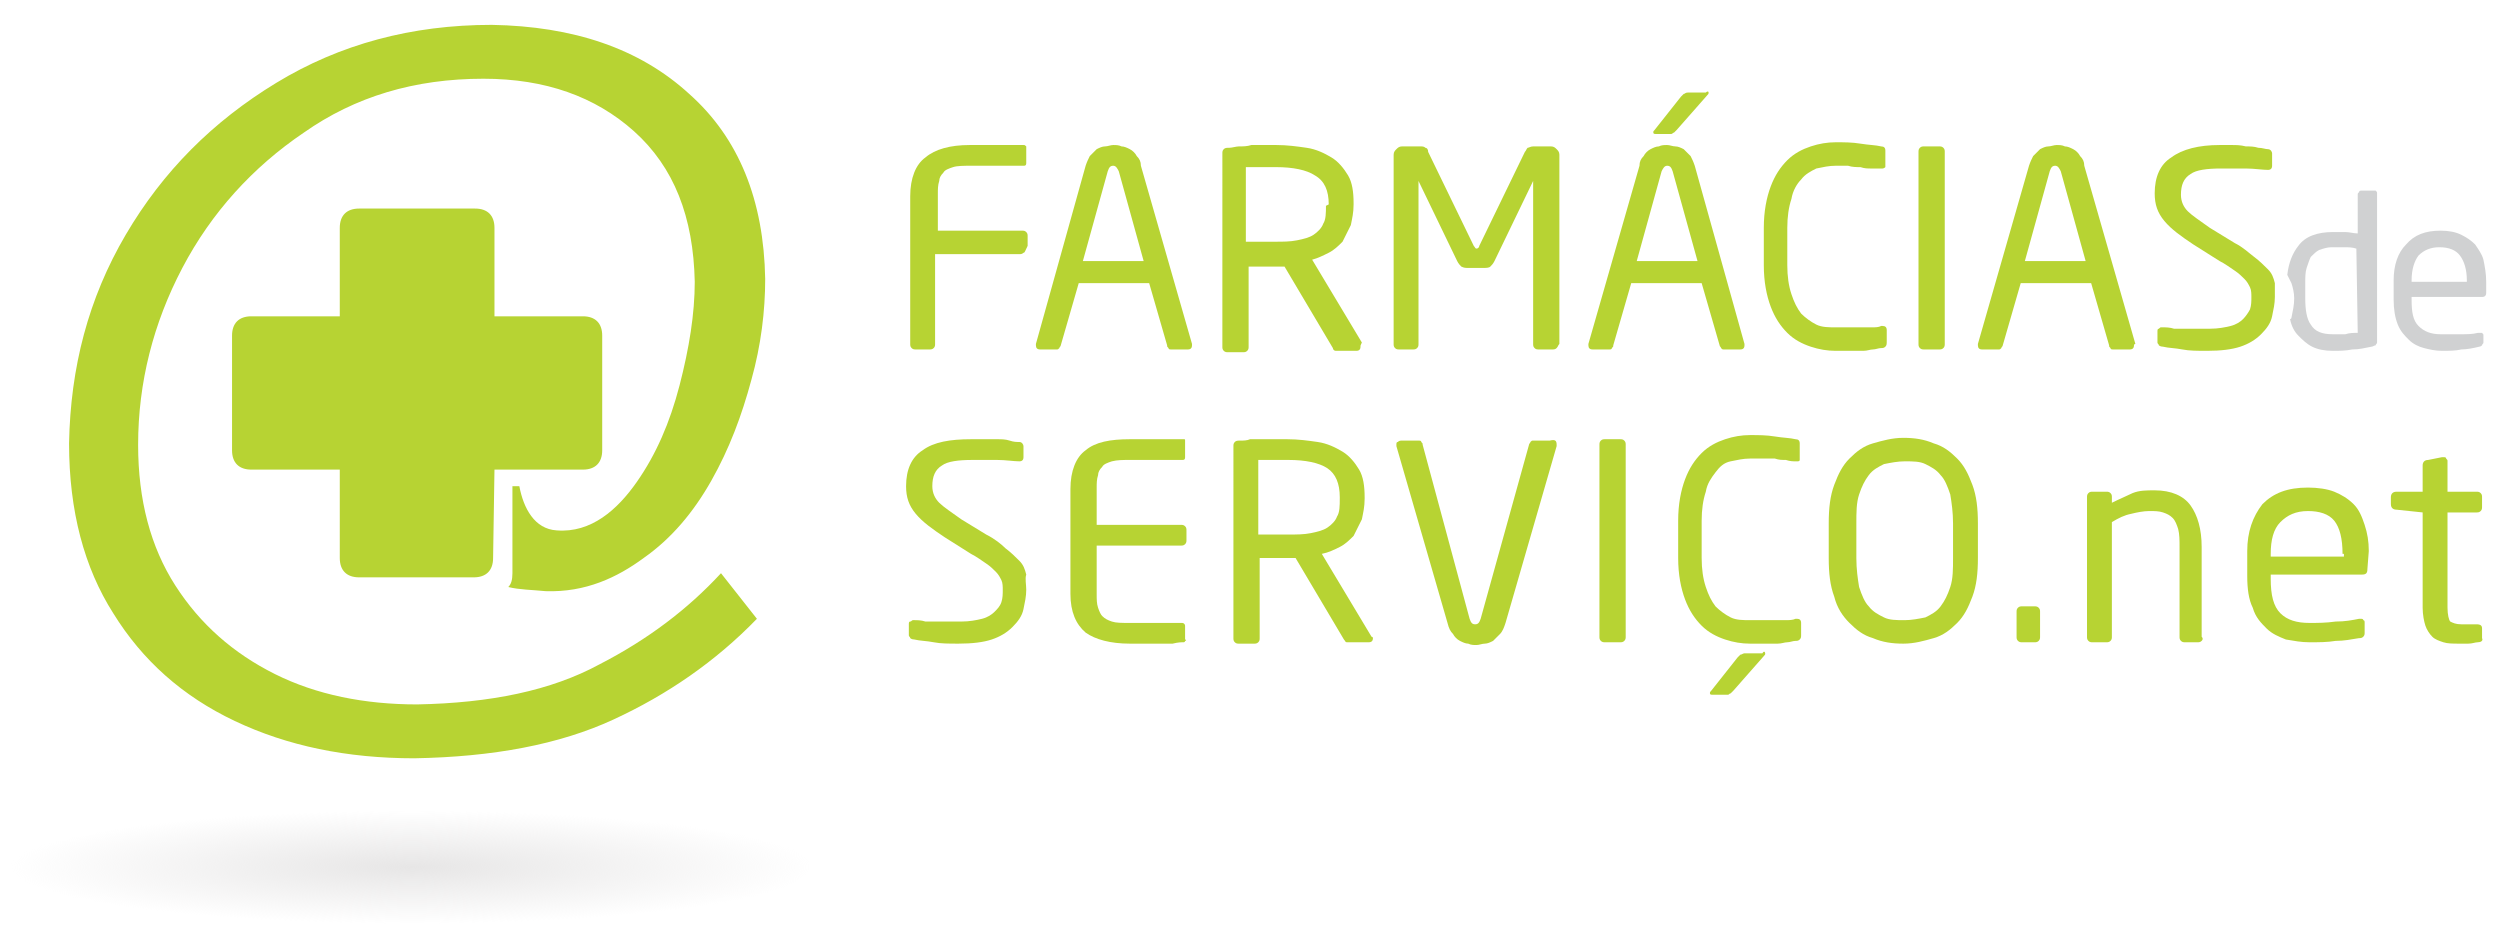 <?xml version="1.0" encoding="utf-8"?>
<!-- Generator: Adobe Illustrator 23.0.3, SVG Export Plug-In . SVG Version: 6.00 Build 0)  -->
<svg version="1.1" id="Layer_1" xmlns="http://www.w3.org/2000/svg" xmlns:xlink="http://www.w3.org/1999/xlink" x="0px" y="0px"
	 width="181px" height="67px" viewBox="0 0 181 67" style="enable-background:new 0 0 181 67;" xml:space="preserve">
<style type="text/css">
	.st0{fill:#B7D333;}
	.st1{fill-rule:evenodd;clip-rule:evenodd;fill:url(#SVGID_1_);}
	.st2{fill:#D0D1D2;}
</style>
<path class="st0" d="M37,35.2h0.6c0.3,1.6,1.1,3.1,2.7,3.2c2.5,0.2,4.4-1.5,5.8-3.5c1.4-2,2.4-4.3,3.1-7c0.7-2.7,1.1-5.2,1.1-7.5
	c-0.1-4.7-1.5-8.3-4.4-10.9C43.1,7,39.5,5.7,35,5.7C30,5.7,25.7,7,22,9.6c-3.7,2.5-6.7,5.8-8.8,9.8c-2.1,4-3.2,8.3-3.2,12.8
	c0,4,0.9,7.4,2.7,10.2c1.8,2.8,4.2,4.9,7.2,6.4c3,1.5,6.5,2.2,10.3,2.2c5.3-0.1,9.7-1,13.2-2.9c3.5-1.8,6.4-4,8.8-6.6l2.6,3.3
	c-3,3.1-6.5,5.5-10.4,7.3c-3.9,1.8-8.7,2.7-14.4,2.8c-4.9,0-9.2-0.9-13-2.7c-3.8-1.8-6.7-4.4-8.8-7.8C6.1,41.1,5,37,5,32.1
	c0.1-5.5,1.4-10.5,4.1-15.1c2.7-4.6,6.3-8.2,10.9-11c4.6-2.8,9.8-4.2,15.6-4.2c5.9,0.1,10.7,1.7,14.3,5c3.6,3.2,5.4,7.7,5.5,13.4
	c0,2.3-0.3,4.8-1,7.3c-0.7,2.6-1.6,5-2.9,7.3c-1.3,2.3-2.9,4.2-4.9,5.6c-1.9,1.4-4.2,2.5-7.1,2.4c-1-0.1-1.9-0.1-2.7-0.3
	c0.2-0.2,0.3-0.5,0.3-1V35.2z M35.7,40.4c0,0.9-0.5,1.4-1.4,1.4H26c-0.9,0-1.4-0.5-1.4-1.4V34h-6.4c-0.9,0-1.4-0.5-1.4-1.4v-8.3
	c0-0.9,0.5-1.4,1.4-1.4h6.4v-6.4c0-0.9,0.5-1.4,1.4-1.4h8.4c0.9,0,1.4,0.5,1.4,1.4l0,6.4h6.4c0.9,0,1.4,0.5,1.4,1.4v8.3
	c0,0.9-0.5,1.4-1.4,1.4h-6.4L35.7,40.4z"/>
<radialGradient id="SVGID_1_" cx="2555.375" cy="-270.254" r="25.916" gradientTransform="matrix(1.124 0 0 -0.158 -2842.413 20.084)" gradientUnits="userSpaceOnUse">
	<stop  offset="0" style="stop-color:#E7E6E6"/>
	<stop  offset="1" style="stop-color:#E7E6E6;stop-opacity:0"/>
</radialGradient>
<path class="st1" d="M0.4,62.7c0-2.4,13-4.3,29.1-4.3c16.1,0,29.1,1.9,29.1,4.3c0,2.4-13,4.3-29.1,4.3C13.5,67,0.4,65.1,0.4,62.7z"
	/>
<g>
	<path class="st0" d="M74.1,18.3c-0.1,0.1-0.2,0.1-0.3,0.1h-6.1v6.5c0,0.1,0,0.2-0.1,0.3c-0.1,0.1-0.2,0.1-0.3,0.1h-1
		c-0.1,0-0.2,0-0.3-0.1c-0.1-0.1-0.1-0.2-0.1-0.3V14.2c0-1.3,0.4-2.3,1.1-2.8c0.7-0.6,1.8-0.9,3.2-0.9c0.3,0,0.6,0,1,0
		c0.4,0,0.7,0,1.1,0c0.4,0,0.7,0,1,0c0.3,0,0.6,0,0.8,0c0.1,0,0.1,0,0.2,0.1c0,0.1,0,0.1,0,0.2v1c0,0.2-0.1,0.2-0.2,0.2h-3.8
		c-0.5,0-1,0-1.3,0.1c-0.3,0.1-0.6,0.2-0.7,0.4c-0.2,0.2-0.3,0.4-0.3,0.6c-0.1,0.3-0.1,0.6-0.1,0.9v2.7h6.1c0.1,0,0.2,0,0.3,0.1
		c0.1,0.1,0.1,0.2,0.1,0.3v0.7C74.2,18.2,74.2,18.3,74.1,18.3z"/>
	<path class="st0" d="M86.3,25c0,0.2-0.1,0.3-0.3,0.3h-1.2c-0.1,0-0.2,0-0.2-0.1c-0.1-0.1-0.1-0.1-0.1-0.2l-1.3-4.5h-5.1L76.8,25
		c0,0.1-0.1,0.1-0.1,0.2c-0.1,0.1-0.1,0.1-0.2,0.1h-1.2c-0.2,0-0.3-0.1-0.3-0.3c0-0.1,0-0.1,0-0.1L78.6,12c0.1-0.3,0.2-0.5,0.3-0.7
		c0.2-0.2,0.3-0.3,0.5-0.5c0.2-0.1,0.4-0.2,0.6-0.2c0.2,0,0.4-0.1,0.6-0.1c0.2,0,0.4,0,0.6,0.1c0.2,0,0.4,0.1,0.6,0.2
		c0.2,0.1,0.4,0.3,0.5,0.5c0.2,0.2,0.3,0.4,0.3,0.7l3.7,12.9C86.3,24.9,86.3,25,86.3,25z M81,12.4c-0.1-0.2-0.2-0.4-0.4-0.4
		c-0.2,0-0.3,0.1-0.4,0.4l-1.8,6.5h4.4L81,12.4z"/>
	<path class="st0" d="M98.5,25.1c0,0.2-0.1,0.3-0.3,0.3H97c-0.1,0-0.2,0-0.3,0c-0.1,0-0.2-0.1-0.2-0.2l-3.5-5.9h-0.2h-0.3
		c-0.3,0-0.6,0-0.9,0c-0.3,0-0.7,0-1.2,0v5.8c0,0.1,0,0.2-0.1,0.3c-0.1,0.1-0.2,0.1-0.3,0.1h-1.1c-0.1,0-0.2,0-0.3-0.1
		c-0.1-0.1-0.1-0.2-0.1-0.3V11.1c0-0.1,0-0.2,0.1-0.3c0.1-0.1,0.2-0.1,0.4-0.1c0.2,0,0.5-0.1,0.7-0.1c0.3,0,0.6,0,0.9-0.1
		c0.3,0,0.6,0,0.9,0c0.3,0,0.6,0,0.9,0c0.8,0,1.5,0.1,2.2,0.2c0.7,0.1,1.3,0.4,1.8,0.7c0.5,0.3,0.9,0.8,1.2,1.3
		c0.3,0.5,0.4,1.2,0.4,2v0.1c0,0.6-0.1,1-0.2,1.5c-0.2,0.4-0.4,0.8-0.6,1.2c-0.3,0.3-0.6,0.6-1,0.8c-0.4,0.2-0.8,0.4-1.2,0.5l3.6,6
		C98.5,25,98.5,25,98.5,25.1z M96.2,14.8c0-1-0.3-1.7-1-2.1c-0.6-0.4-1.6-0.6-2.8-0.6c-0.2,0-0.3,0-0.5,0c-0.2,0-0.4,0-0.6,0
		c-0.2,0-0.4,0-0.6,0c-0.2,0-0.3,0-0.5,0v5.4c0.4,0,0.9,0,1.2,0c0.4,0,0.7,0,0.9,0c0.6,0,1.1,0,1.6-0.1c0.5-0.1,0.9-0.2,1.2-0.4
		c0.3-0.2,0.6-0.5,0.7-0.8c0.2-0.3,0.2-0.8,0.2-1.3L96.2,14.8L96.2,14.8z"/>
	<path class="st0" d="M112.7,25.2c-0.1,0.1-0.2,0.1-0.3,0.1h-1c-0.1,0-0.2,0-0.3-0.1c-0.1-0.1-0.1-0.2-0.1-0.3V13.2c0,0,0-0.1,0-0.1
		c0,0,0,0,0,0l-2.8,5.8c-0.1,0.2-0.2,0.3-0.3,0.4c-0.1,0.1-0.3,0.1-0.6,0.1h-0.9c-0.3,0-0.4,0-0.6-0.1c-0.1-0.1-0.2-0.2-0.3-0.4
		l-2.8-5.8c0,0,0,0,0,0s0,0,0,0.1v11.7c0,0.1,0,0.2-0.1,0.3c-0.1,0.1-0.2,0.1-0.3,0.1h-1c-0.1,0-0.2,0-0.3-0.1
		c-0.1-0.1-0.1-0.2-0.1-0.3V11.2c0-0.2,0.1-0.3,0.2-0.4c0.1-0.1,0.2-0.2,0.4-0.2h1.3c0.2,0,0.3,0,0.4,0.1c0.1,0,0.2,0.1,0.2,0.3
		l3.3,6.8c0.1,0.1,0.1,0.2,0.2,0.2c0.1,0,0.2-0.1,0.2-0.2l3.3-6.8c0.1-0.1,0.1-0.2,0.2-0.3c0.1,0,0.2-0.1,0.4-0.1h1.3
		c0.2,0,0.3,0.1,0.4,0.2c0.1,0.1,0.2,0.2,0.2,0.4v13.7C112.8,25,112.8,25.1,112.7,25.2z"/>
	<path class="st0" d="M126.3,24.9L122.7,12c-0.1-0.3-0.2-0.5-0.3-0.7c-0.2-0.2-0.3-0.3-0.5-0.5c-0.2-0.1-0.4-0.2-0.6-0.2
		c-0.2,0-0.4-0.1-0.6-0.1c-0.2,0-0.4,0-0.6,0.1c-0.2,0-0.4,0.1-0.6,0.2c-0.2,0.1-0.4,0.3-0.5,0.5c-0.2,0.2-0.3,0.4-0.3,0.7L115,24.9
		c0,0,0,0.1,0,0.1c0,0.2,0.1,0.3,0.3,0.3h1.2c0.1,0,0.2,0,0.2-0.1c0.1-0.1,0.1-0.1,0.1-0.2l1.3-4.5h5.1l1.3,4.5
		c0,0.1,0.1,0.1,0.1,0.2c0.1,0.1,0.1,0.1,0.2,0.1h1.2c0.2,0,0.3-0.1,0.3-0.3C126.3,25,126.3,24.9,126.3,24.9z M118.5,18.9l1.8-6.5
		c0.1-0.2,0.2-0.4,0.4-0.4c0.2,0,0.3,0.1,0.4,0.4l1.8,6.5H118.5z"/>
	<path class="st0" d="M123.7,6.7c0,0.1,0,0.1-0.1,0.2l-2.2,2.5c-0.1,0.1-0.2,0.2-0.2,0.2c-0.1,0-0.1,0.1-0.2,0.1h-1.1
		c-0.1,0-0.2,0-0.2-0.1c0-0.1,0-0.1,0.1-0.2l1.9-2.4c0.1-0.1,0.2-0.2,0.2-0.2c0.1,0,0.1-0.1,0.3-0.1h1.3
		C123.6,6.6,123.7,6.6,123.7,6.7z"/>
	<path class="st0" d="M136.5,25.1c-0.1,0.1-0.2,0.1-0.3,0.1c-0.2,0-0.4,0.1-0.6,0.1c-0.2,0-0.4,0.1-0.7,0.1c-0.3,0-0.5,0-0.9,0
		c-0.3,0-0.7,0-1.1,0c-0.6,0-1.2-0.1-1.8-0.3c-0.6-0.2-1.2-0.5-1.7-1c-0.5-0.5-0.9-1.1-1.2-1.9c-0.3-0.8-0.5-1.8-0.5-3v-2.7
		c0-1.2,0.2-2.2,0.5-3c0.3-0.8,0.7-1.4,1.2-1.9c0.5-0.5,1.1-0.8,1.7-1c0.6-0.2,1.2-0.3,1.8-0.3c0.6,0,1.2,0,1.8,0.1
		c0.6,0.1,1.1,0.1,1.5,0.2c0.2,0,0.3,0.1,0.3,0.3v1c0,0.1,0,0.1,0,0.2c0,0-0.1,0.1-0.2,0.1h-0.1c-0.2,0-0.4,0-0.7,0
		c-0.3,0-0.5,0-0.8-0.1c-0.3,0-0.6,0-0.9-0.1c-0.3,0-0.6,0-0.9,0c-0.5,0-0.9,0.1-1.4,0.2c-0.4,0.2-0.8,0.4-1.1,0.8
		c-0.3,0.3-0.6,0.8-0.7,1.4c-0.2,0.6-0.3,1.3-0.3,2.1v2.7c0,0.8,0.1,1.5,0.3,2.1c0.2,0.6,0.4,1,0.7,1.4c0.3,0.3,0.7,0.6,1.1,0.8
		c0.4,0.2,0.9,0.2,1.4,0.2c0.3,0,0.6,0,0.9,0c0.3,0,0.6,0,0.9,0c0.3,0,0.6,0,0.8,0c0.3,0,0.5,0,0.7-0.1h0.1c0.2,0,0.3,0.1,0.3,0.3
		v0.8C136.6,24.9,136.6,25,136.5,25.1z"/>
	<path class="st0" d="M140.7,25.2c-0.1,0.1-0.2,0.1-0.3,0.1h-1.1c-0.1,0-0.2,0-0.3-0.1c-0.1-0.1-0.1-0.2-0.1-0.3V11
		c0-0.1,0-0.2,0.1-0.3c0.1-0.1,0.2-0.1,0.3-0.1h1.1c0.1,0,0.2,0,0.3,0.1c0.1,0.1,0.1,0.2,0.1,0.3v13.9
		C140.8,25,140.8,25.1,140.7,25.2z"/>
	<path class="st0" d="M154.5,25c0,0.2-0.1,0.3-0.3,0.3H153c-0.1,0-0.2,0-0.2-0.1c-0.1-0.1-0.1-0.1-0.1-0.2l-1.3-4.5h-5.1L145,25
		c0,0.1-0.1,0.1-0.1,0.2c-0.1,0.1-0.1,0.1-0.2,0.1h-1.2c-0.2,0-0.3-0.1-0.3-0.3c0-0.1,0-0.1,0-0.1l3.7-12.9c0.1-0.3,0.2-0.5,0.3-0.7
		c0.2-0.2,0.3-0.3,0.5-0.5c0.2-0.1,0.4-0.2,0.6-0.2c0.2,0,0.4-0.1,0.6-0.1c0.2,0,0.4,0,0.6,0.1c0.2,0,0.4,0.1,0.6,0.2
		c0.2,0.1,0.4,0.3,0.5,0.5c0.2,0.2,0.3,0.4,0.3,0.7l3.7,12.9C154.5,24.9,154.5,25,154.5,25z M149.2,12.4c-0.1-0.2-0.2-0.4-0.4-0.4
		c-0.2,0-0.3,0.1-0.4,0.4l-1.8,6.5h4.4L149.2,12.4z"/>
	<path class="st0" d="M164.7,21.5c0,0.5-0.1,0.9-0.2,1.4c-0.1,0.5-0.4,0.9-0.8,1.3c-0.4,0.4-0.9,0.7-1.5,0.9
		c-0.6,0.2-1.4,0.3-2.4,0.3c-0.7,0-1.3,0-1.8-0.1c-0.5-0.1-1-0.1-1.4-0.2c-0.2,0-0.3-0.1-0.3-0.1c0-0.1-0.1-0.1-0.1-0.2v-0.8
		c0-0.1,0-0.2,0.1-0.2c0.1-0.1,0.1-0.1,0.2-0.1h0.1c0.2,0,0.5,0,0.8,0.1c0.3,0,0.6,0,0.9,0c0.3,0,0.6,0,0.9,0c0.3,0,0.5,0,0.8,0
		c0.6,0,1.1-0.1,1.5-0.2c0.4-0.1,0.7-0.3,0.9-0.5c0.2-0.2,0.4-0.5,0.5-0.7c0.1-0.3,0.1-0.6,0.1-0.9c0-0.2,0-0.5-0.1-0.7
		c-0.1-0.2-0.2-0.4-0.4-0.6c-0.2-0.2-0.4-0.4-0.7-0.6c-0.3-0.2-0.7-0.5-1.1-0.7l-1.9-1.2c-0.9-0.6-1.6-1.1-2.1-1.7
		c-0.5-0.6-0.7-1.2-0.7-2c0-1.2,0.4-2.1,1.2-2.6c0.8-0.6,2-0.9,3.5-0.9c0.3,0,0.6,0,0.9,0c0.3,0,0.6,0,1,0.1c0.3,0,0.6,0,0.9,0.1
		c0.3,0,0.5,0.1,0.7,0.1c0.2,0,0.3,0.2,0.3,0.3V12c0,0.2-0.1,0.3-0.3,0.3h0c-0.4,0-1-0.1-1.6-0.1c-0.6,0-1.2,0-1.8,0
		c-1,0-1.8,0.1-2.2,0.4c-0.5,0.3-0.7,0.8-0.7,1.5c0,0.5,0.2,0.9,0.5,1.2c0.3,0.3,0.9,0.7,1.6,1.2l1.8,1.1c0.6,0.3,1,0.7,1.4,1
		c0.4,0.3,0.7,0.6,1,0.9c0.3,0.3,0.4,0.6,0.5,1C164.7,20.8,164.7,21.1,164.7,21.5z"/>
	<path class="st0" d="M74.3,42.7c0,0.5-0.1,0.9-0.2,1.4c-0.1,0.5-0.4,0.9-0.8,1.3c-0.4,0.4-0.9,0.7-1.5,0.9
		c-0.6,0.2-1.4,0.3-2.4,0.3c-0.7,0-1.3,0-1.8-0.1c-0.5-0.1-1-0.1-1.4-0.2c-0.2,0-0.3-0.1-0.3-0.1c0-0.1-0.1-0.1-0.1-0.2v-0.8
		c0-0.1,0-0.2,0.1-0.2c0.1,0,0.1-0.1,0.2-0.1h0.1c0.2,0,0.5,0,0.8,0.1c0.3,0,0.6,0,0.9,0c0.3,0,0.6,0,0.9,0c0.3,0,0.5,0,0.8,0
		c0.6,0,1.1-0.1,1.5-0.2c0.4-0.1,0.7-0.3,0.9-0.5c0.2-0.2,0.4-0.4,0.5-0.7c0.1-0.3,0.1-0.6,0.1-0.9c0-0.2,0-0.5-0.1-0.7
		c-0.1-0.2-0.2-0.4-0.4-0.6c-0.2-0.2-0.4-0.4-0.7-0.6c-0.3-0.2-0.7-0.5-1.1-0.7l-1.9-1.2c-0.9-0.6-1.6-1.1-2.1-1.7
		c-0.5-0.6-0.7-1.2-0.7-2c0-1.2,0.4-2.1,1.2-2.6c0.8-0.6,2-0.8,3.5-0.8c0.3,0,0.6,0,0.9,0c0.3,0,0.6,0,1,0c0.3,0,0.6,0,0.9,0.1
		s0.5,0.1,0.7,0.1c0.2,0,0.3,0.2,0.3,0.3v0.8c0,0.2-0.1,0.3-0.3,0.3h0c-0.4,0-1-0.1-1.6-0.1c-0.6,0-1.2,0-1.8,0
		c-1,0-1.8,0.1-2.2,0.4c-0.5,0.3-0.7,0.8-0.7,1.5c0,0.5,0.2,0.9,0.5,1.2c0.3,0.3,0.9,0.7,1.6,1.2l1.8,1.1c0.6,0.3,1.1,0.7,1.4,1
		c0.4,0.3,0.7,0.6,1,0.9c0.3,0.3,0.4,0.6,0.5,1C74.2,41.9,74.3,42.3,74.3,42.7z"/>
	<path class="st0" d="M85.8,46.4c0,0.1-0.1,0.1-0.1,0.1c-0.2,0-0.4,0-0.8,0.1c-0.3,0-0.7,0-1,0c-0.4,0-0.7,0-1.1,0c-0.4,0-0.7,0-1,0
		c-1.4,0-2.5-0.3-3.2-0.8c-0.7-0.6-1.1-1.5-1.1-2.8v-7.6c0-1.3,0.4-2.3,1.1-2.8c0.7-0.6,1.8-0.8,3.2-0.8c0.3,0,0.6,0,1,0
		c0.4,0,0.7,0,1.1,0c0.4,0,0.7,0,1,0c0.3,0,0.6,0,0.8,0c0.1,0,0.1,0,0.1,0.1c0,0.1,0,0.1,0,0.2v1c0,0.2-0.1,0.2-0.2,0.2h-3.8
		c-0.5,0-0.9,0-1.3,0.1c-0.3,0.1-0.6,0.2-0.7,0.4c-0.2,0.2-0.3,0.4-0.3,0.6c-0.1,0.3-0.1,0.6-0.1,0.9v2.7h6.1c0.1,0,0.2,0,0.3,0.1
		c0.1,0.1,0.1,0.2,0.1,0.3v0.7c0,0.1,0,0.2-0.1,0.3c-0.1,0.1-0.2,0.1-0.3,0.1h-6.1V43c0,0.4,0,0.7,0.1,1c0.1,0.3,0.2,0.5,0.3,0.6
		c0.2,0.2,0.4,0.3,0.7,0.4c0.3,0.1,0.7,0.1,1.3,0.1h3.8c0.1,0,0.2,0.1,0.2,0.2v1C85.9,46.3,85.9,46.4,85.8,46.4z"/>
	<path class="st0" d="M99.4,46.2c0,0.2-0.1,0.3-0.3,0.3h-1.3c-0.1,0-0.2,0-0.3,0c-0.1,0-0.1-0.1-0.2-0.2l-3.5-5.9h-0.2h-0.3
		c-0.3,0-0.6,0-0.9,0c-0.3,0-0.7,0-1.2,0v5.8c0,0.1,0,0.2-0.1,0.3c-0.1,0.1-0.2,0.1-0.3,0.1h-1.1c-0.1,0-0.2,0-0.3-0.1
		s-0.1-0.2-0.1-0.3V32.3c0-0.1,0-0.2,0.1-0.3c0.1-0.1,0.2-0.1,0.4-0.1c0.2,0,0.5,0,0.7-0.1c0.3,0,0.6,0,0.9,0s0.6,0,0.9,0
		s0.6,0,0.9,0c0.8,0,1.5,0.1,2.2,0.2c0.7,0.1,1.3,0.4,1.8,0.7c0.5,0.3,0.9,0.8,1.2,1.3c0.3,0.5,0.4,1.2,0.4,2v0.1
		c0,0.6-0.1,1-0.2,1.5c-0.2,0.4-0.4,0.8-0.6,1.2c-0.3,0.3-0.6,0.6-1,0.8c-0.4,0.2-0.8,0.4-1.3,0.5l3.6,6
		C99.4,46.1,99.4,46.2,99.4,46.2z M97,36c0-1-0.3-1.7-0.9-2.1c-0.6-0.4-1.6-0.6-2.8-0.6c-0.2,0-0.3,0-0.5,0c-0.2,0-0.4,0-0.6,0
		c-0.2,0-0.4,0-0.6,0c-0.2,0-0.3,0-0.5,0v5.4c0.4,0,0.9,0,1.3,0c0.4,0,0.7,0,0.9,0c0.6,0,1.1,0,1.6-0.1c0.5-0.1,0.9-0.2,1.2-0.4
		c0.3-0.2,0.6-0.5,0.7-0.8c0.2-0.3,0.2-0.8,0.2-1.3V36z"/>
	<path class="st0" d="M112.7,32.2c0,0,0,0.1,0,0.1L109,45.1c-0.1,0.3-0.2,0.6-0.4,0.8c-0.2,0.2-0.3,0.3-0.5,0.5
		c-0.2,0.1-0.4,0.2-0.6,0.2c-0.2,0-0.4,0.1-0.6,0.1c-0.2,0-0.4,0-0.6-0.1c-0.2,0-0.4-0.1-0.6-0.2c-0.2-0.1-0.4-0.3-0.5-0.5
		c-0.2-0.2-0.3-0.4-0.4-0.8l-3.7-12.8c0,0,0-0.1,0-0.1c0-0.1,0-0.2,0.1-0.2c0.1-0.1,0.2-0.1,0.3-0.1h1.2c0.1,0,0.2,0,0.2,0.1
		c0.1,0.1,0.1,0.1,0.1,0.2l3.4,12.6c0.1,0.3,0.2,0.4,0.4,0.4c0.2,0,0.3-0.1,0.4-0.4l3.5-12.6c0-0.1,0.1-0.1,0.1-0.2
		c0.1-0.1,0.1-0.1,0.2-0.1h1.2C112.6,31.8,112.7,31.9,112.7,32.2z"/>
	<path class="st0" d="M117.6,46.4c-0.1,0.1-0.2,0.1-0.3,0.1h-1.1c-0.1,0-0.2,0-0.3-0.1c-0.1-0.1-0.1-0.2-0.1-0.3V32.2
		c0-0.1,0-0.2,0.1-0.3c0.1-0.1,0.2-0.1,0.3-0.1h1.1c0.1,0,0.2,0,0.3,0.1c0.1,0.1,0.1,0.2,0.1,0.3v13.9
		C117.7,46.2,117.7,46.3,117.6,46.4z"/>
	<path class="st0" d="M130.4,46c0,0.1,0,0.2-0.1,0.3c-0.1,0.1-0.2,0.1-0.3,0.1c-0.2,0-0.4,0.1-0.6,0.1c-0.2,0-0.4,0.1-0.7,0.1
		c-0.3,0-0.5,0-0.9,0c-0.3,0-0.7,0-1.1,0c-0.6,0-1.2-0.1-1.8-0.3c-0.6-0.2-1.2-0.5-1.7-1c-0.5-0.5-0.9-1.1-1.2-1.9
		c-0.3-0.8-0.5-1.8-0.5-3v-2.7c0-1.2,0.2-2.2,0.5-3c0.3-0.8,0.7-1.4,1.2-1.9c0.5-0.5,1.1-0.8,1.7-1c0.6-0.2,1.2-0.3,1.8-0.3
		c0.6,0,1.2,0,1.8,0.1c0.6,0.1,1.1,0.1,1.5,0.2c0.2,0,0.3,0.1,0.3,0.3v1c0,0.1,0,0.1,0,0.2s-0.1,0.1-0.2,0.1H130
		c-0.2,0-0.4,0-0.7-0.1c-0.3,0-0.5,0-0.8-0.1c-0.3,0-0.6,0-0.9,0c-0.3,0-0.6,0-0.9,0c-0.5,0-0.9,0.1-1.4,0.2s-0.8,0.4-1.1,0.8
		c-0.3,0.4-0.6,0.8-0.7,1.4c-0.2,0.6-0.3,1.3-0.3,2.1v2.7c0,0.8,0.1,1.5,0.3,2.1c0.2,0.6,0.4,1,0.7,1.4c0.3,0.3,0.7,0.6,1.1,0.8
		c0.4,0.2,0.9,0.2,1.4,0.2c0.3,0,0.6,0,0.9,0c0.3,0,0.6,0,0.9,0c0.3,0,0.6,0,0.8,0c0.2,0,0.5,0,0.7-0.1h0.1c0.2,0,0.3,0.1,0.3,0.3
		L130.4,46L130.4,46z M127.8,47.3c0,0.1,0,0.1-0.1,0.2l-2.2,2.5c-0.1,0.1-0.2,0.2-0.2,0.2c-0.1,0-0.1,0.1-0.2,0.1H124
		c-0.1,0-0.2,0-0.2-0.1c0-0.1,0-0.1,0.1-0.2l1.9-2.4c0.1-0.1,0.2-0.2,0.2-0.2c0.1,0,0.2-0.1,0.3-0.1h1.3
		C127.7,47.1,127.8,47.2,127.8,47.3z"/>
	<path class="st0" d="M143.2,40.4c0,1.1-0.1,2-0.4,2.8c-0.3,0.8-0.6,1.4-1.1,1.9c-0.5,0.5-1,0.9-1.7,1.1c-0.7,0.2-1.4,0.4-2.2,0.4
		c-0.8,0-1.5-0.1-2.2-0.4c-0.7-0.2-1.2-0.6-1.7-1.1c-0.5-0.5-0.9-1.1-1.1-1.9c-0.3-0.8-0.4-1.7-0.4-2.8v-2.5c0-1.1,0.1-2,0.4-2.8
		c0.3-0.8,0.6-1.4,1.1-1.9c0.5-0.5,1-0.9,1.7-1.1c0.7-0.2,1.4-0.4,2.2-0.4c0.8,0,1.5,0.1,2.2,0.4c0.7,0.2,1.2,0.6,1.7,1.1
		c0.5,0.5,0.8,1.1,1.1,1.9c0.3,0.8,0.4,1.7,0.4,2.8V40.4z M141.4,37.9c0-0.8-0.1-1.5-0.2-2.1c-0.2-0.6-0.4-1.1-0.7-1.4
		c-0.3-0.4-0.7-0.6-1.1-0.8c-0.4-0.2-0.9-0.2-1.5-0.2c-0.5,0-1,0.1-1.5,0.2c-0.4,0.2-0.8,0.4-1.1,0.8c-0.3,0.4-0.5,0.8-0.7,1.4
		c-0.2,0.6-0.2,1.3-0.2,2.1v2.5c0,0.8,0.1,1.5,0.2,2.1c0.2,0.6,0.4,1.1,0.7,1.4c0.3,0.4,0.7,0.6,1.1,0.8c0.4,0.2,0.9,0.2,1.5,0.2
		c0.5,0,1-0.1,1.5-0.2c0.4-0.2,0.8-0.4,1.1-0.8c0.3-0.4,0.5-0.8,0.7-1.4c0.2-0.6,0.2-1.3,0.2-2.1L141.4,37.9L141.4,37.9z"/>
	<path class="st0" d="M147.6,46.4c-0.1,0.1-0.2,0.1-0.3,0.1h-0.9c-0.1,0-0.2,0-0.3-0.1c-0.1-0.1-0.1-0.2-0.1-0.3v-1.8
		c0-0.1,0-0.2,0.1-0.3c0.1-0.1,0.2-0.1,0.3-0.1h0.9c0.1,0,0.2,0,0.3,0.1c0.1,0.1,0.1,0.2,0.1,0.3v1.8
		C147.7,46.2,147.7,46.3,147.6,46.4z"/>
	<path class="st0" d="M159.4,46.4c-0.1,0.1-0.2,0.1-0.3,0.1h-0.9c-0.1,0-0.2,0-0.3-0.1c-0.1-0.1-0.1-0.2-0.1-0.3v-6.5
		c0-0.5,0-0.9-0.1-1.3c-0.1-0.3-0.2-0.6-0.4-0.8c-0.2-0.2-0.4-0.3-0.7-0.4c-0.3-0.1-0.6-0.1-1-0.1c-0.4,0-0.9,0.1-1.3,0.2
		c-0.5,0.1-0.9,0.3-1.4,0.6v8.3c0,0.1,0,0.2-0.1,0.3c-0.1,0.1-0.2,0.1-0.3,0.1h-1c-0.1,0-0.2,0-0.3-0.1c-0.1-0.1-0.1-0.2-0.1-0.3V36
		c0-0.1,0-0.2,0.1-0.3c0.1-0.1,0.2-0.1,0.3-0.1h1c0.1,0,0.2,0,0.3,0.1c0.1,0.1,0.1,0.2,0.1,0.3v0.4c0.6-0.3,1.1-0.5,1.5-0.7
		c0.5-0.2,1-0.2,1.6-0.2c1.2,0,2.1,0.4,2.6,1.1c0.5,0.7,0.8,1.7,0.8,3v6.5C159.5,46.2,159.5,46.3,159.4,46.4z"/>
	<path class="st0" d="M171.4,41.2c0,0.3-0.1,0.4-0.4,0.4h-6.6v0.3c0,1.2,0.2,2,0.7,2.5c0.5,0.5,1.2,0.7,2.1,0.7c0.6,0,1.2,0,1.9-0.1
		c0.7,0,1.2-0.1,1.7-0.2h0.1c0.1,0,0.2,0,0.2,0.1c0.1,0,0.1,0.1,0.1,0.2v0.7c0,0.1,0,0.2-0.1,0.3c-0.1,0.1-0.2,0.1-0.3,0.1
		c-0.6,0.1-1.1,0.2-1.7,0.2c-0.6,0.1-1.2,0.1-1.9,0.1c-0.6,0-1.1-0.1-1.7-0.2c-0.5-0.2-1-0.4-1.4-0.8c-0.4-0.4-0.8-0.8-1-1.5
		c-0.3-0.6-0.4-1.4-0.4-2.3v-1.8c0-1.4,0.4-2.5,1.1-3.4c0.8-0.8,1.8-1.2,3.3-1.2c0.7,0,1.4,0.1,1.9,0.3c0.5,0.2,1,0.5,1.4,0.9
		c0.4,0.4,0.6,0.9,0.8,1.5c0.2,0.6,0.3,1.2,0.3,1.9L171.4,41.2L171.4,41.2z M169.6,40.1c0-1.1-0.2-1.9-0.6-2.4
		c-0.4-0.5-1.1-0.7-1.9-0.7c-0.9,0-1.5,0.3-2,0.8c-0.5,0.5-0.7,1.3-0.7,2.3v0.2h5.3V40.1z"/>
	<path class="st0" d="M179.4,46.5c-0.2,0-0.4,0.1-0.7,0.1c-0.2,0-0.5,0-0.6,0c-0.5,0-0.9,0-1.2-0.1c-0.3-0.1-0.6-0.2-0.8-0.4
		c-0.2-0.2-0.4-0.5-0.5-0.8c-0.1-0.3-0.2-0.8-0.2-1.3v-6.9l-1.9-0.2c-0.2,0-0.4-0.1-0.4-0.4V36c0-0.2,0.1-0.4,0.4-0.4h1.9v-1.9
		c0-0.2,0.1-0.4,0.4-0.4l1-0.2h0.1c0.1,0,0.2,0,0.2,0.1c0.1,0.1,0.1,0.1,0.1,0.2v2.2h2.1c0.1,0,0.2,0,0.3,0.1
		c0.1,0.1,0.1,0.2,0.1,0.3v0.7c0,0.1,0,0.2-0.1,0.3c-0.1,0.1-0.2,0.1-0.3,0.1h-2.1V44c0,0.5,0.1,0.9,0.2,1c0.2,0.1,0.4,0.2,0.8,0.2
		h1.1c0.3,0,0.4,0.1,0.4,0.3v0.7C179.8,46.4,179.6,46.5,179.4,46.5z"/>
	<path class="st2" d="M171.7,13.8H171c-0.1,0-0.2,0-0.2,0.1c-0.1,0.1-0.1,0.1-0.1,0.2v2.8c-0.3,0-0.6-0.1-0.9-0.1
		c-0.3,0-0.6,0-0.9,0c-1.1,0-2,0.3-2.5,1c-0.4,0.5-0.7,1.2-0.8,2.1c0.1,0.2,0.2,0.4,0.3,0.6c0.1,0.3,0.2,0.7,0.2,1.1
		c0,0.5-0.1,0.9-0.2,1.4c0,0,0,0.1-0.1,0.1c0,0,0,0,0,0c0.1,0.5,0.3,0.9,0.6,1.2c0.3,0.3,0.6,0.6,1,0.8c0.4,0.2,0.9,0.3,1.5,0.3
		c0.5,0,0.9,0,1.4-0.1c0.5,0,0.9-0.1,1.4-0.2c0.1,0,0.2-0.1,0.3-0.1c0-0.1,0.1-0.1,0.1-0.2V14c0-0.1,0-0.1-0.1-0.2
		C171.9,13.8,171.8,13.8,171.7,13.8z M170.7,24.1c-0.3,0-0.6,0-0.9,0.1c-0.3,0-0.6,0-0.9,0c-0.8,0-1.3-0.2-1.6-0.7
		c-0.3-0.4-0.4-1.1-0.4-1.9v-1.1c0-0.4,0-0.8,0.1-1.1c0.1-0.3,0.2-0.6,0.3-0.8c0.2-0.2,0.4-0.4,0.6-0.5c0.3-0.1,0.6-0.2,0.9-0.2
		c0.2,0,0.5,0,0.9,0c0.3,0,0.6,0,0.9,0.1L170.7,24.1L170.7,24.1z"/>
	<path class="st2" d="M179.8,18.8c-0.1-0.4-0.4-0.8-0.6-1.1c-0.3-0.3-0.6-0.5-1-0.7c-0.4-0.2-0.9-0.3-1.5-0.3c-1.1,0-1.9,0.3-2.5,1
		c-0.6,0.6-0.9,1.5-0.9,2.6v1.4c0,0.7,0.1,1.3,0.3,1.8c0.2,0.5,0.5,0.8,0.8,1.1c0.3,0.3,0.7,0.5,1.1,0.6c0.4,0.1,0.8,0.2,1.3,0.2
		c0.5,0,1,0,1.4-0.1c0.4,0,0.9-0.1,1.3-0.2c0.1,0,0.2-0.1,0.2-0.1c0-0.1,0.1-0.1,0.1-0.2v-0.5c0-0.1,0-0.1-0.1-0.2
		c-0.1,0-0.1,0-0.2,0h-0.1c-0.4,0.1-0.8,0.1-1.3,0.1c-0.5,0-1,0-1.4,0c-0.7,0-1.2-0.2-1.6-0.6c-0.4-0.4-0.5-1-0.5-1.9v-0.2h5.1
		c0.2,0,0.3-0.1,0.3-0.3v-0.8C180,19.8,179.9,19.3,179.8,18.8z M178.7,20.4h-4.1v-0.1c0-0.8,0.2-1.4,0.5-1.8
		c0.4-0.4,0.9-0.6,1.5-0.6c0.7,0,1.2,0.2,1.5,0.6c0.3,0.4,0.5,1,0.5,1.8V20.4z"/>
</g>
</svg>
